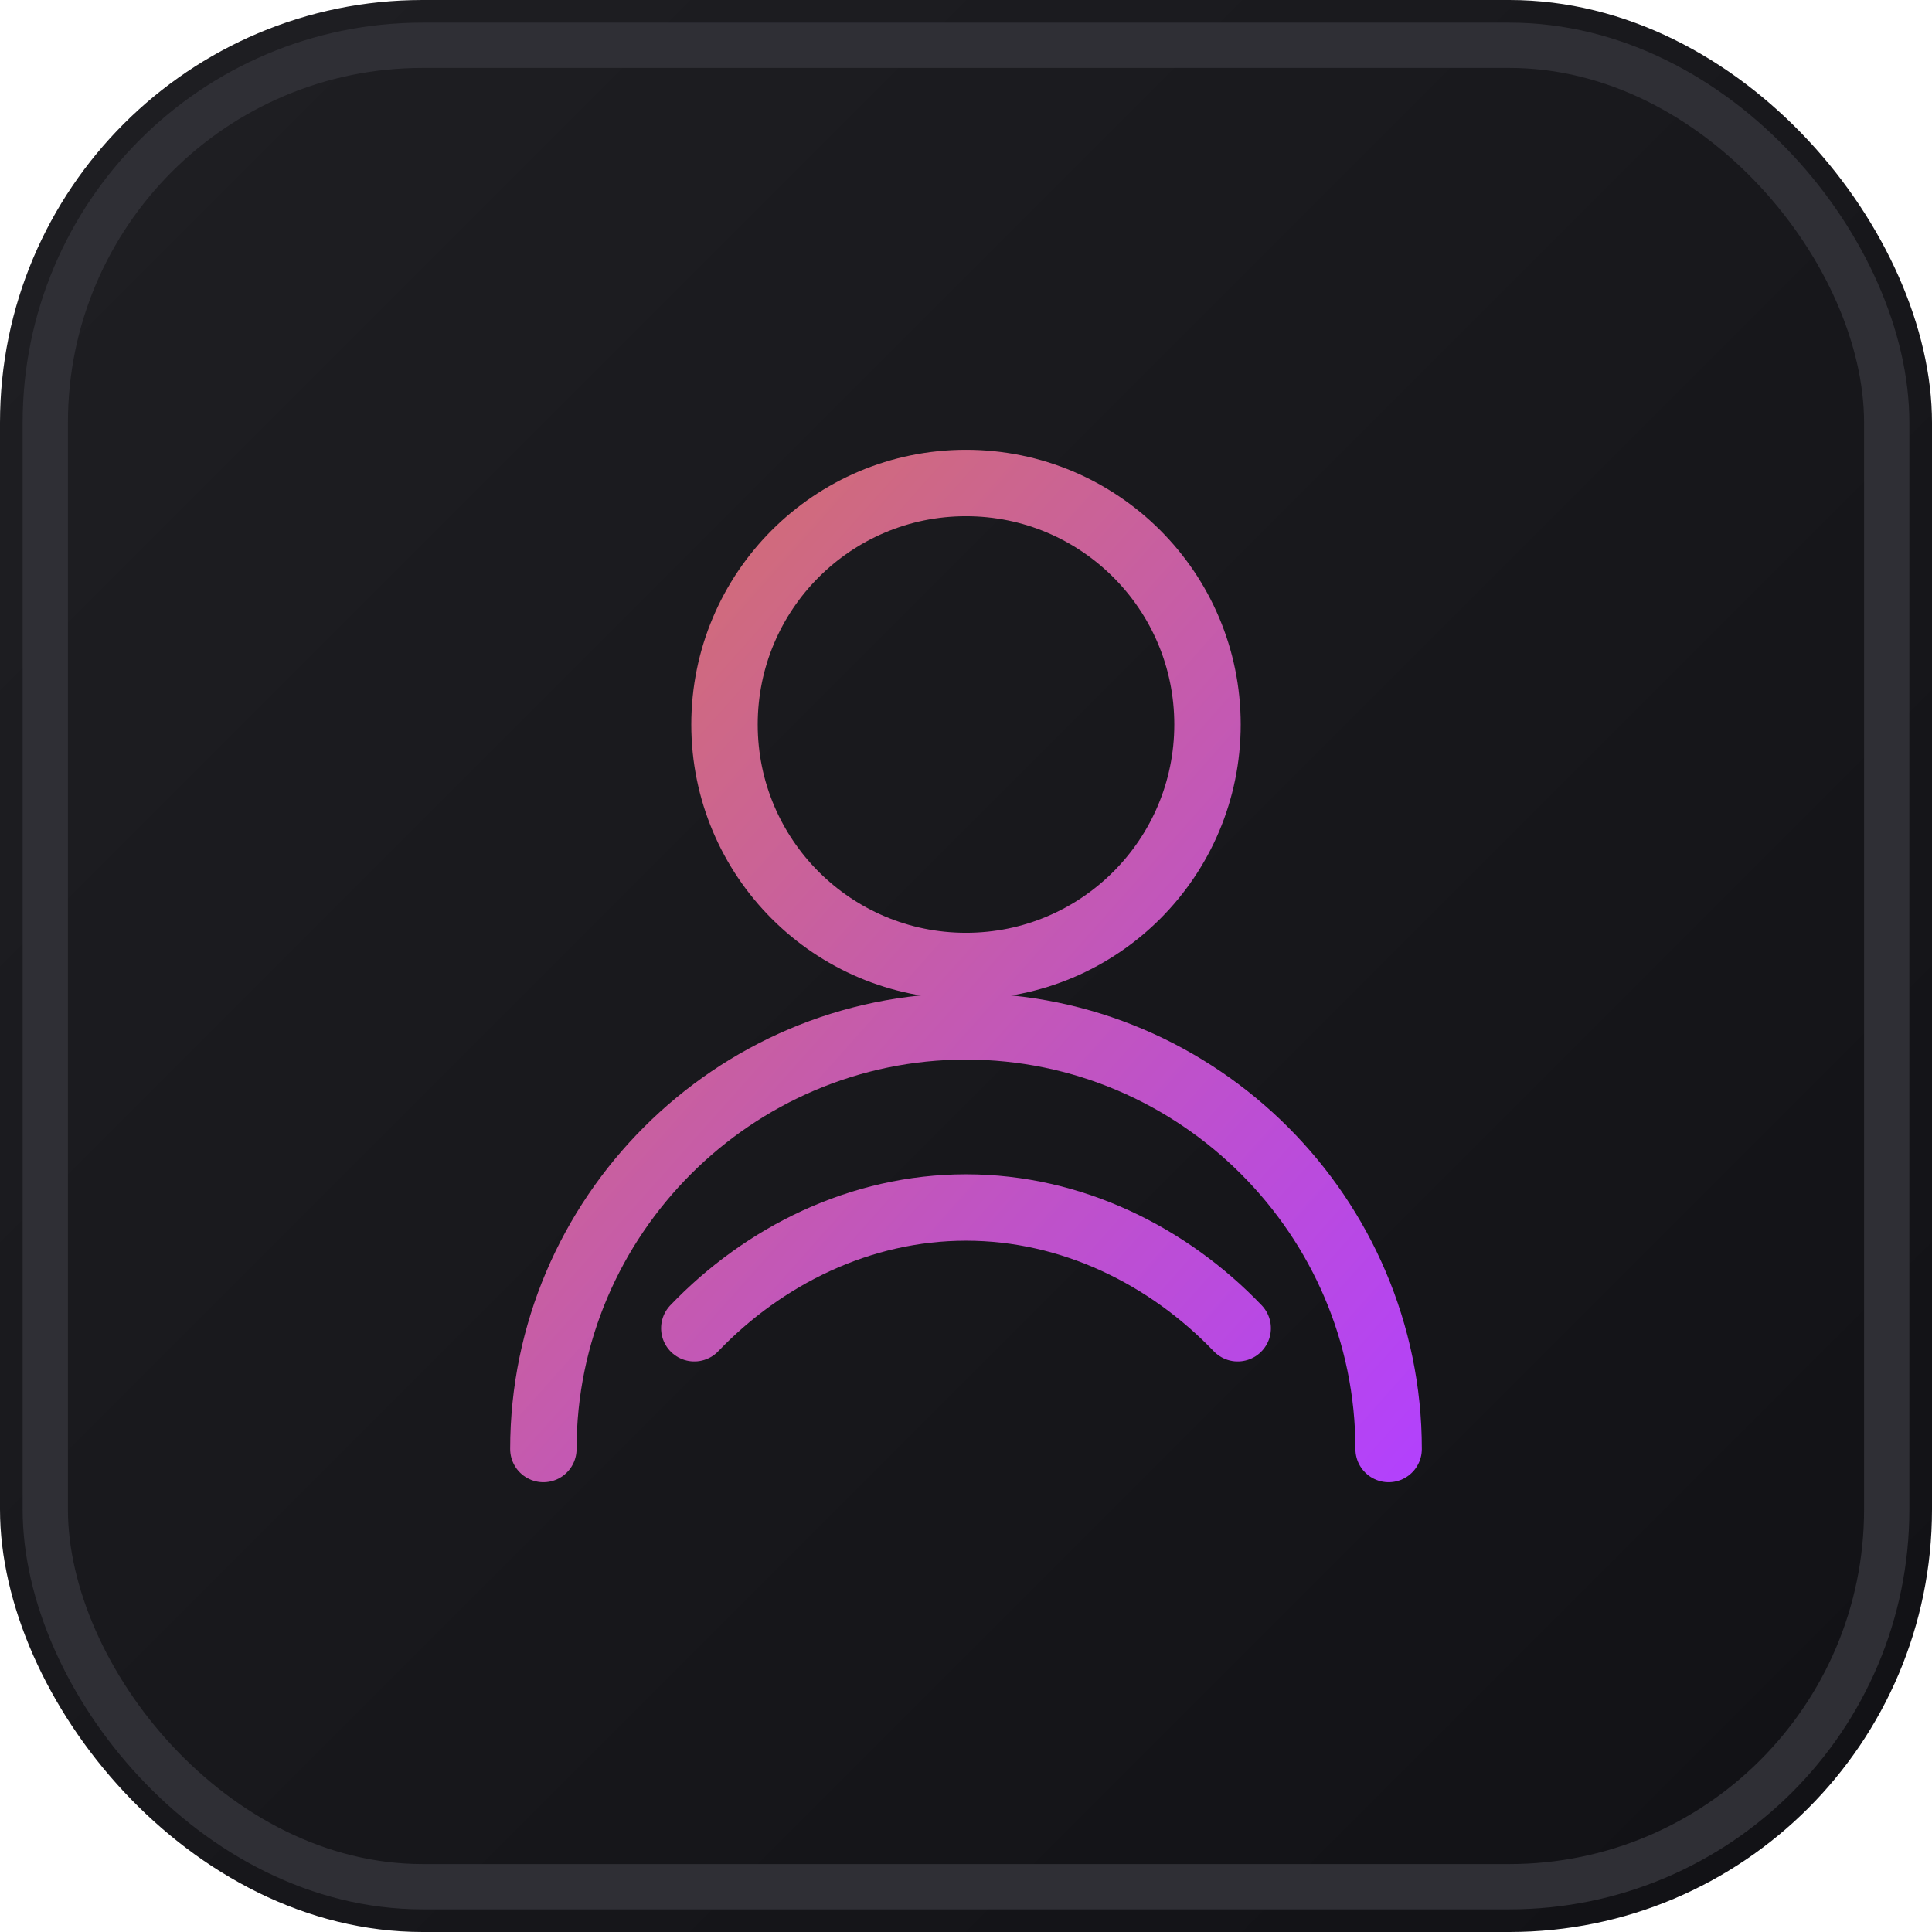 <svg xmlns="http://www.w3.org/2000/svg" viewBox="0 0 64 64" fill="none">
  <defs>
    <linearGradient id="bg" x1="0" y1="0" x2="64" y2="64" gradientUnits="userSpaceOnUse">
      <stop stop-color="#1f1f23" />
      <stop offset="1" stop-color="#111115" />
    </linearGradient>
    <linearGradient id="accent" x1="16" y1="12" x2="52" y2="44" gradientUnits="userSpaceOnUse">
      <stop stop-color="#d97757" />
      <stop offset="1" stop-color="#b240ff" />
    </linearGradient>
</defs>
  <rect width="64" height="64" rx="14" fill="url(#bg)" />
  <rect x="1.5" y="1.5" width="61" height="61" rx="12.5" stroke="#2f2f35" stroke-width="1.5" />

<g stroke="url(#accent)" stroke-width="2.2" stroke-linecap="round" stroke-linejoin="round" fill="none">
<circle cx="32" cy="24" r="8" />
    <path d="M18 48c0-7.7 6.3-14 14-14s14 6.3 14 14" />
    <path d="M23 44c2.3-2.4 5.5-4 9-4s6.7 1.6 9 4" />
  </g>
</svg>
